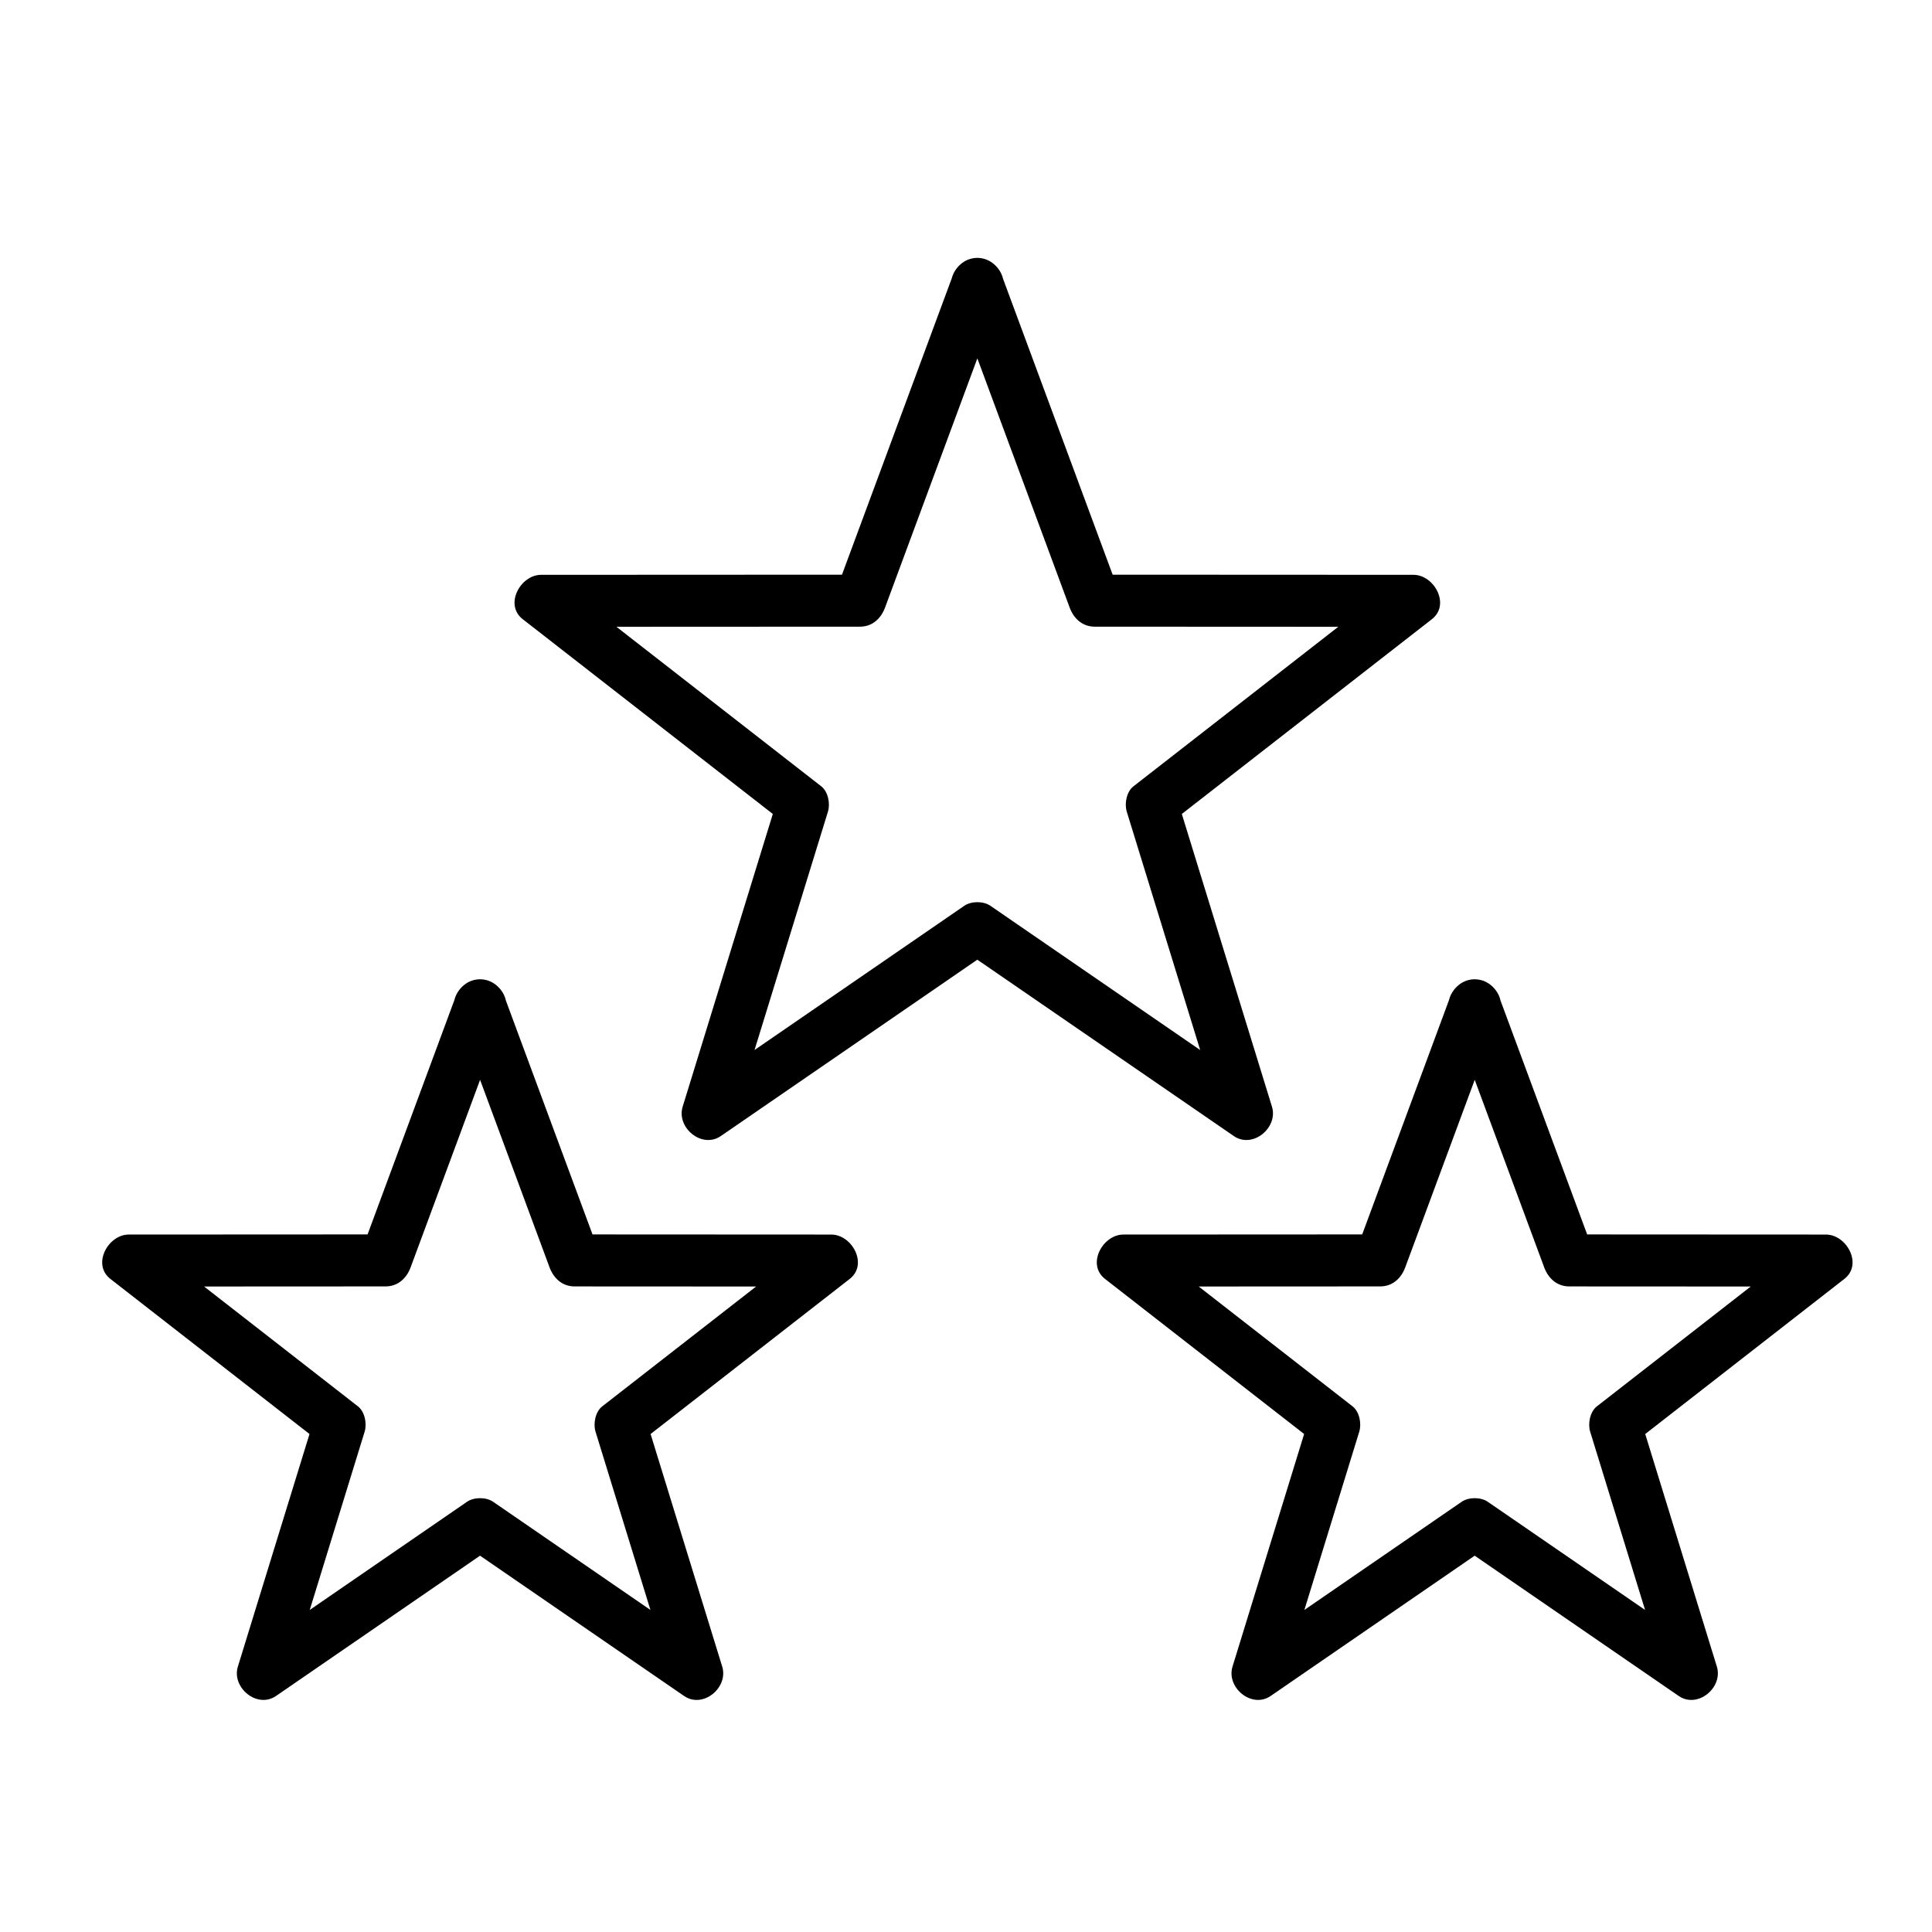 <?xml version="1.0" encoding="UTF-8"?>
<!-- Uploaded to: SVG Repo, www.svgrepo.com, Generator: SVG Repo Mixer Tools -->
<svg fill="#000000" width="800px" height="800px" version="1.1" viewBox="144 144 512 512" xmlns="http://www.w3.org/2000/svg">
 <g>
  <path d="m396.38 221.07c8.539 23.051 17.078 46.098 25.613 69.148 1.828 4.934 3.652 9.863 5.481 14.797 1.078 2.914 3.375 5.055 6.641 5.059 24.535 0.012 49.074 0.023 73.609 0.035 3.629 0 7.262 0.004 10.891 0.004-1.625-3.918-3.246-7.84-4.871-11.758-19.34 15.062-38.676 30.125-58.016 45.188-3.781 2.945-7.566 5.894-11.352 8.84-1.832 1.426-2.422 4.594-1.773 6.703 7.215 23.43 14.43 46.855 21.645 70.285 1.188 3.859 2.379 7.723 3.566 11.582 3.371-2.594 6.746-5.188 10.117-7.777-20.219-13.902-40.438-27.805-60.66-41.707-3.598-2.473-7.191-4.945-10.785-7.418-1.879-1.293-5.074-1.293-6.953 0-20.219 13.902-40.438 27.805-60.66 41.707-3.594 2.473-7.191 4.945-10.785 7.418 3.371 2.594 6.746 5.188 10.117 7.777 7.215-23.426 14.43-46.855 21.645-70.285 1.188-3.859 2.379-7.723 3.566-11.582 0.648-2.109 0.059-5.277-1.773-6.703-19.34-15.062-38.676-30.125-58.016-45.188-3.785-2.945-7.566-5.894-11.352-8.84-1.625 3.918-3.246 7.84-4.871 11.758 24.535-0.012 49.074-0.023 73.609-0.035 3.629 0 7.262-0.004 10.891-0.004 3.266 0 5.562-2.144 6.641-5.059 8.539-23.051 17.078-46.098 25.613-69.148 1.828-4.934 3.652-9.863 5.481-14.797 1.305-3.523-1.426-7.543-4.812-8.473-3.856-1.062-7.172 1.293-8.473 4.812-8.539 23.051-17.078 46.098-25.613 69.148-1.828 4.934-3.652 9.863-5.481 14.797 2.215-1.688 4.43-3.371 6.641-5.059-24.535 0.012-49.074 0.023-73.609 0.035-3.629 0-7.262 0.004-10.891 0.004-5.473 0.004-9.836 7.891-4.871 11.758 19.34 15.062 38.676 30.125 58.016 45.188 3.785 2.945 7.566 5.894 11.352 8.84-0.59-2.234-1.18-4.469-1.773-6.703-7.215 23.426-14.43 46.855-21.645 70.285-1.188 3.859-2.379 7.723-3.566 11.582-1.707 5.547 5.09 11.234 10.117 7.777 20.219-13.902 40.438-27.805 60.66-41.707 3.594-2.473 7.191-4.945 10.785-7.418h-6.953c20.219 13.902 40.438 27.805 60.66 41.707 3.598 2.473 7.191 4.945 10.785 7.418 5.027 3.457 11.828-2.231 10.117-7.777-7.215-23.426-14.43-46.855-21.645-70.285-1.188-3.859-2.379-7.723-3.566-11.582-0.59 2.234-1.18 4.469-1.773 6.703 19.34-15.062 38.676-30.125 58.016-45.188 3.781-2.945 7.566-5.894 11.352-8.84 4.969-3.867 0.605-11.758-4.871-11.758-24.535-0.012-49.074-0.023-73.609-0.035-3.633 0-7.262-0.004-10.891-0.004 2.215 1.688 4.43 3.371 6.641 5.059-8.539-23.051-17.078-46.098-25.613-69.148-1.828-4.934-3.652-9.863-5.481-14.797-1.305-3.516-4.617-5.871-8.473-4.812-3.363 0.93-6.094 4.945-4.789 8.473z"/>
  <path d="m528.18 412.25c8.152 22.012 16.309 44.02 24.461 66.031 0.195 0.523 0.391 1.051 0.582 1.574 1.078 2.914 3.375 5.055 6.641 5.059 22.586 0.012 45.172 0.023 67.762 0.035h0.293c-1.625-3.918-3.246-7.84-4.871-11.758-18.328 14.277-36.66 28.555-54.988 42.832-0.293 0.227-0.582 0.453-0.875 0.68-1.832 1.426-2.422 4.594-1.773 6.703 6.715 21.805 13.43 43.609 20.145 65.414 0.051 0.172 0.105 0.348 0.16 0.52 3.371-2.594 6.746-5.188 10.117-7.777-18.973-13.047-37.949-26.094-56.922-39.141-0.207-0.141-0.41-0.281-0.617-0.426-1.879-1.293-5.074-1.293-6.953 0-18.973 13.047-37.949 26.094-56.922 39.141-0.207 0.141-0.41 0.281-0.617 0.422 3.371 2.594 6.746 5.188 10.117 7.777 6.715-21.805 13.43-43.609 20.141-65.414 0.055-0.172 0.105-0.348 0.16-0.52 0.648-2.109 0.059-5.277-1.773-6.703-18.328-14.277-36.66-28.555-54.988-42.832-0.293-0.227-0.582-0.453-0.875-0.68-1.625 3.918-3.246 7.84-4.871 11.758 22.586-0.012 45.172-0.023 67.762-0.035h0.293c3.266 0 5.562-2.144 6.641-5.059 8.152-22.012 16.309-44.02 24.461-66.031 0.195-0.523 0.391-1.051 0.582-1.574 1.305-3.523-1.426-7.543-4.812-8.473-3.856-1.062-7.172 1.293-8.473 4.812-8.152 22.012-16.309 44.02-24.461 66.031-0.195 0.523-0.391 1.051-0.582 1.574 2.215-1.688 4.43-3.371 6.641-5.059-22.586 0.012-45.172 0.023-67.762 0.035h-0.293c-5.473 0.004-9.836 7.891-4.871 11.758 18.328 14.277 36.66 28.555 54.988 42.832 0.293 0.227 0.582 0.453 0.875 0.68-0.59-2.234-1.18-4.469-1.773-6.703-6.715 21.805-13.43 43.609-20.141 65.414-0.055 0.172-0.105 0.348-0.16 0.52-1.707 5.547 5.09 11.234 10.117 7.777 18.973-13.047 37.949-26.094 56.922-39.141 0.207-0.141 0.41-0.281 0.617-0.422h-6.953c18.973 13.047 37.949 26.094 56.922 39.141 0.207 0.141 0.41 0.281 0.617 0.426 5.027 3.457 11.828-2.231 10.117-7.777-6.715-21.805-13.43-43.609-20.145-65.414-0.051-0.172-0.105-0.348-0.16-0.52-0.59 2.234-1.18 4.469-1.773 6.703 18.328-14.277 36.66-28.555 54.988-42.832 0.293-0.227 0.582-0.453 0.875-0.68 4.969-3.867 0.605-11.758-4.871-11.758-22.586-0.012-45.172-0.023-67.762-0.035h-0.293c2.215 1.688 4.43 3.371 6.641 5.059-8.152-22.012-16.309-44.02-24.461-66.031-0.195-0.523-0.391-1.051-0.582-1.574-1.305-3.516-4.617-5.871-8.473-4.812-3.363 0.93-6.098 4.945-4.789 8.473z"/>
  <path d="m264.59 412.25c8.152 22.012 16.309 44.02 24.461 66.031 0.195 0.523 0.391 1.051 0.582 1.574 1.078 2.914 3.375 5.055 6.641 5.059 22.586 0.012 45.172 0.023 67.762 0.035h0.293c-1.625-3.918-3.246-7.84-4.871-11.758-18.328 14.277-36.66 28.555-54.988 42.832-0.293 0.227-0.582 0.453-0.875 0.68-1.832 1.426-2.422 4.594-1.773 6.703 6.715 21.805 13.43 43.609 20.145 65.414 0.055 0.172 0.105 0.348 0.16 0.52 3.371-2.594 6.746-5.188 10.117-7.777-18.973-13.047-37.945-26.094-56.922-39.141-0.207-0.141-0.41-0.281-0.617-0.426-1.879-1.293-5.074-1.293-6.953 0-18.973 13.047-37.949 26.094-56.922 39.141-0.207 0.141-0.41 0.281-0.617 0.422 3.371 2.594 6.746 5.188 10.117 7.777 6.715-21.805 13.43-43.609 20.145-65.414 0.055-0.172 0.105-0.348 0.16-0.52 0.648-2.109 0.059-5.277-1.773-6.703-18.328-14.277-36.66-28.555-54.988-42.832-0.293-0.227-0.582-0.453-0.875-0.68-1.625 3.918-3.246 7.84-4.871 11.758 22.586-0.012 45.172-0.023 67.762-0.035h0.293c3.266 0 5.562-2.144 6.641-5.059 8.152-22.012 16.309-44.02 24.461-66.031 0.195-0.523 0.391-1.051 0.582-1.574 1.305-3.523-1.426-7.543-4.812-8.473-3.856-1.062-7.172 1.293-8.473 4.812-8.152 22.012-16.309 44.02-24.461 66.031-0.195 0.523-0.391 1.051-0.582 1.574 2.215-1.688 4.43-3.371 6.641-5.059-22.586 0.012-45.172 0.023-67.762 0.035h-0.293c-5.473 0.004-9.836 7.891-4.871 11.758 18.328 14.277 36.66 28.555 54.988 42.832 0.293 0.227 0.582 0.453 0.875 0.68-0.59-2.234-1.18-4.469-1.773-6.703-6.715 21.805-13.43 43.609-20.145 65.414-0.055 0.172-0.105 0.348-0.16 0.52-1.707 5.547 5.09 11.234 10.117 7.777 18.973-13.047 37.949-26.094 56.922-39.141 0.207-0.141 0.41-0.281 0.617-0.422h-6.953c18.973 13.047 37.945 26.094 56.922 39.141 0.207 0.141 0.41 0.281 0.617 0.426 5.027 3.457 11.828-2.231 10.117-7.777-6.715-21.805-13.43-43.609-20.145-65.414-0.055-0.172-0.105-0.348-0.16-0.52-0.59 2.234-1.18 4.469-1.773 6.703 18.328-14.277 36.66-28.555 54.988-42.832 0.293-0.227 0.582-0.453 0.875-0.68 4.969-3.867 0.605-11.758-4.871-11.758-22.586-0.012-45.172-0.023-67.762-0.035h-0.293c2.215 1.688 4.43 3.371 6.641 5.059-8.152-22.012-16.309-44.02-24.461-66.031-0.195-0.523-0.391-1.051-0.582-1.574-1.305-3.516-4.617-5.871-8.473-4.812-3.363 0.93-6.094 4.945-4.789 8.473z"/>
 </g>
</svg>